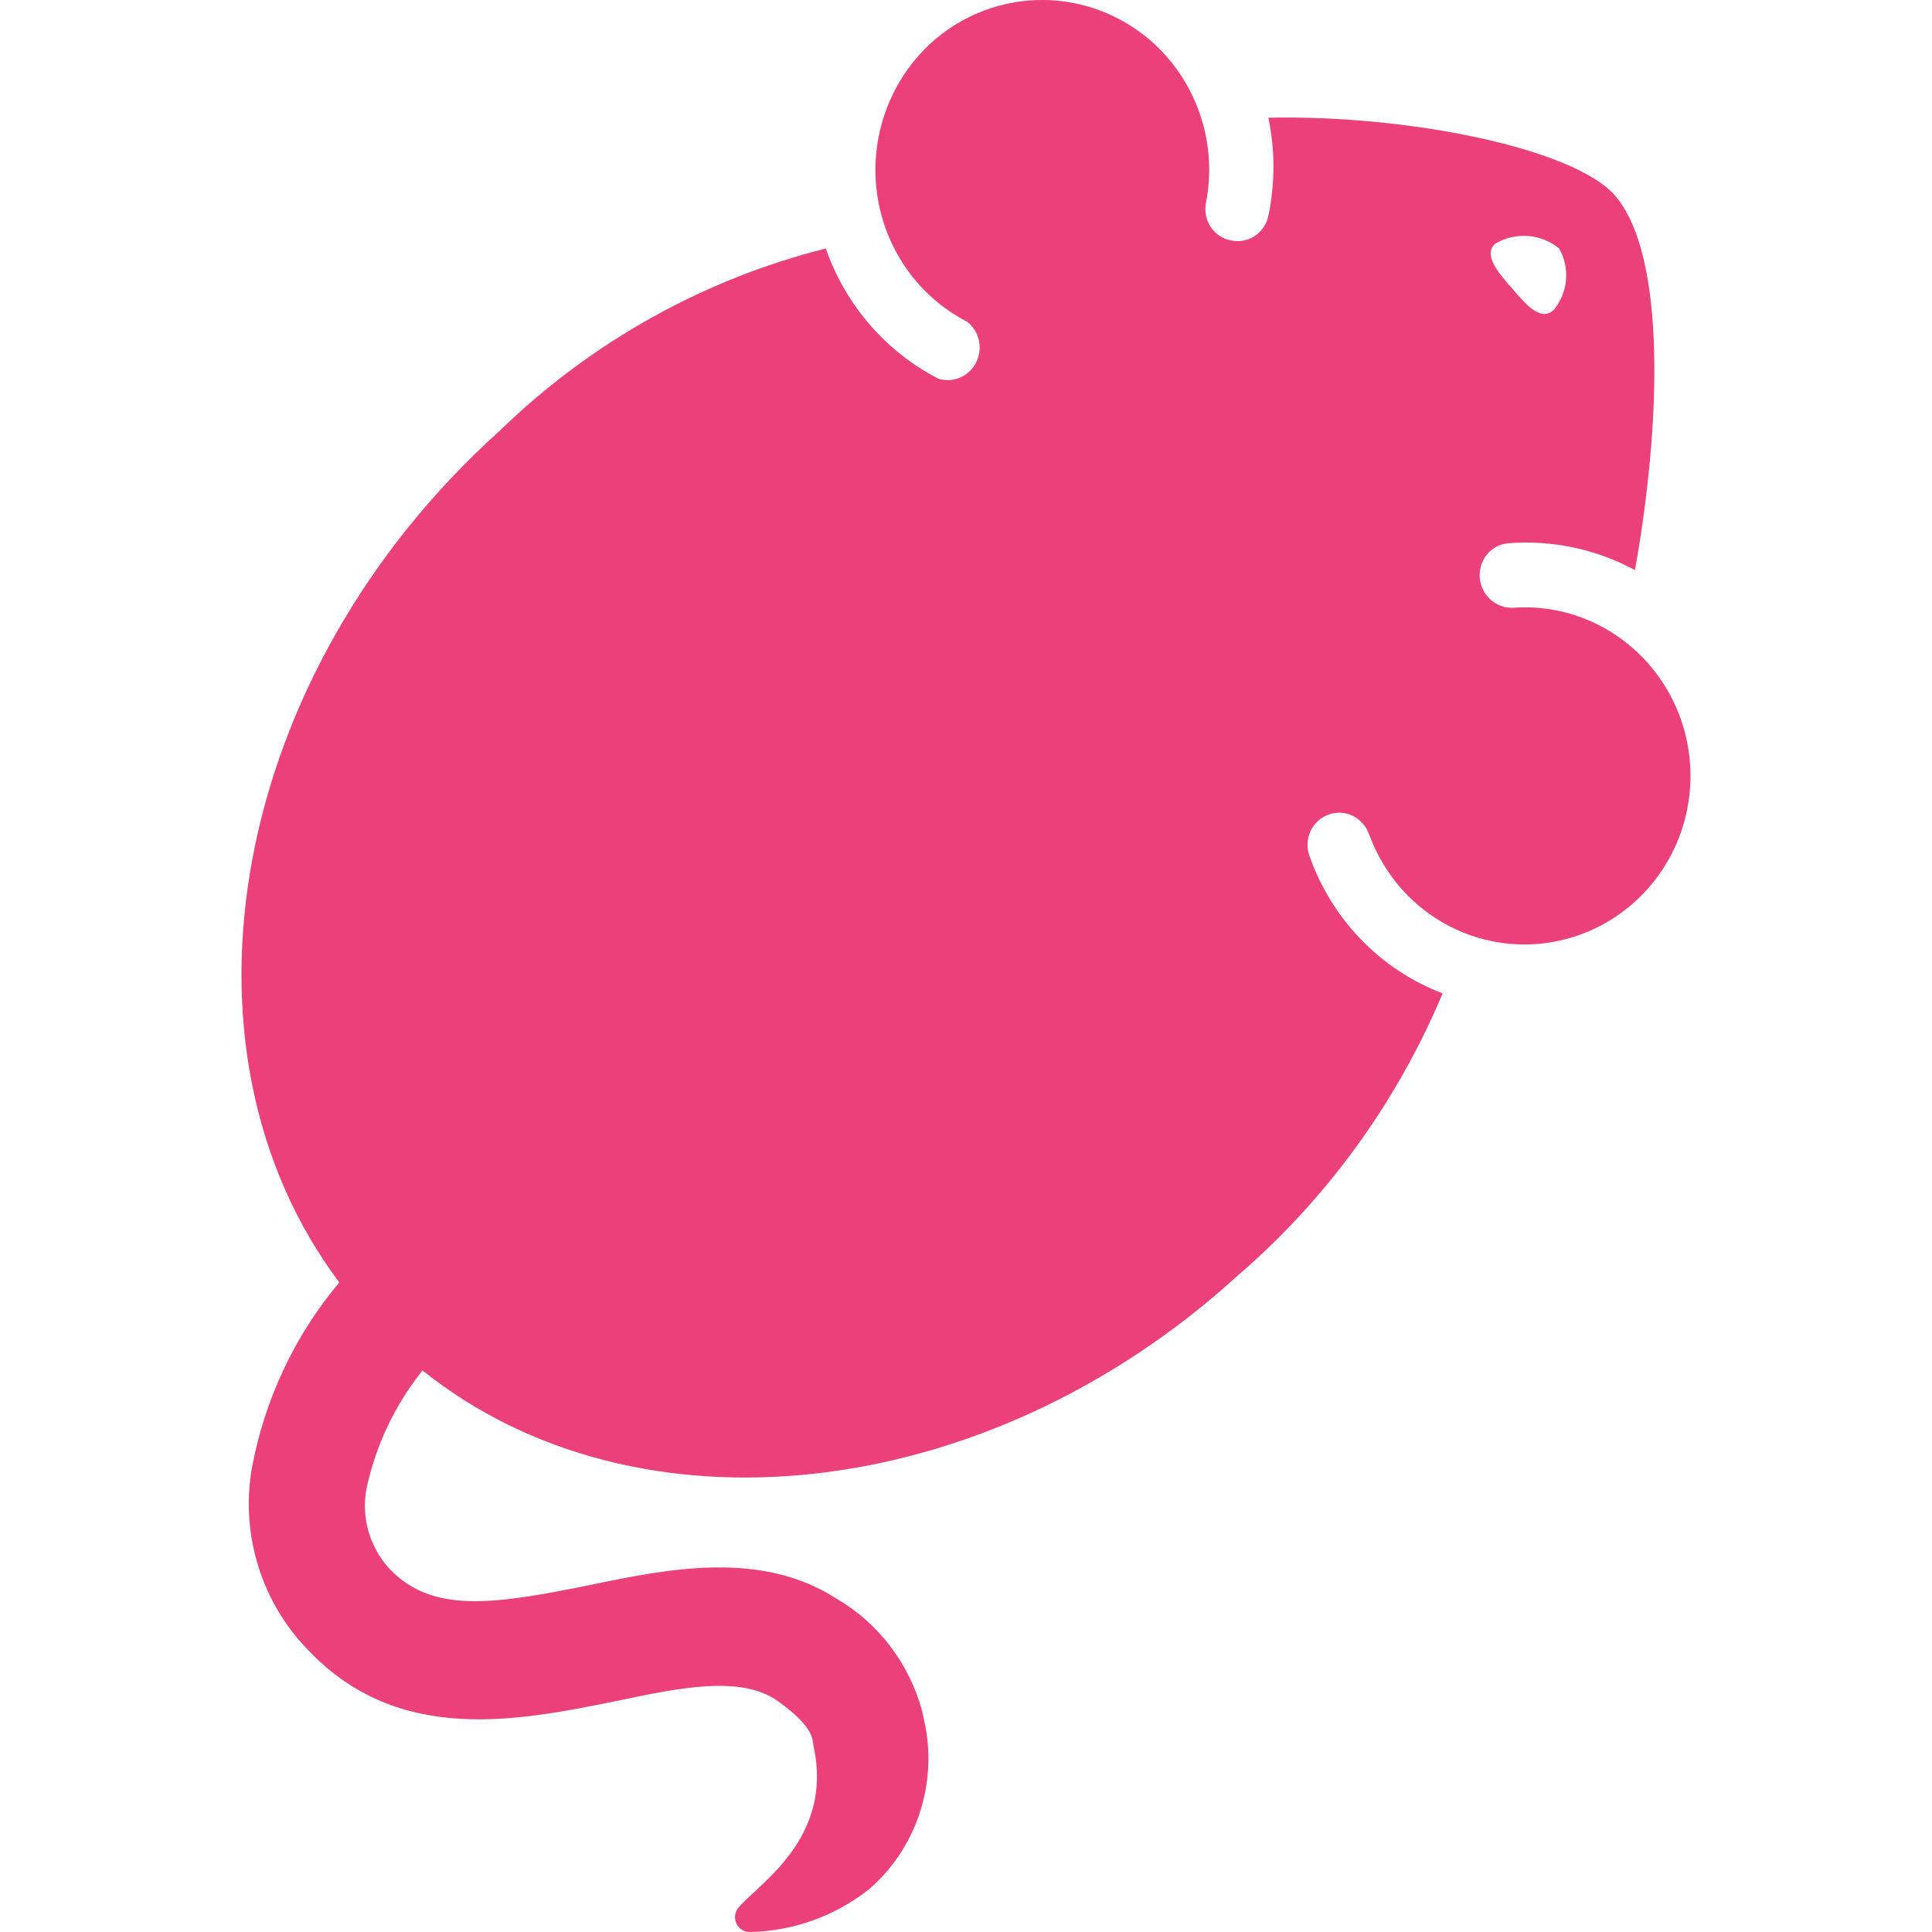 <svg width="24" height="24" viewBox="0 0 24 24" fill="none" xmlns="http://www.w3.org/2000/svg">
<path d="M11.635 0.474C11.093 0.927 10.812 1.628 10.887 2.339C10.963 3.05 11.386 3.673 12.012 3.995C12.166 4.113 12.214 4.327 12.126 4.502C12.038 4.677 11.84 4.762 11.656 4.704C11.004 4.368 10.503 3.789 10.258 3.087C8.742 3.469 7.348 4.246 6.215 5.344C2.86 8.36 2.023 13.008 4.215 15.931C3.658 16.593 3.283 17.394 3.126 18.252C2.99 19.07 3.251 19.906 3.825 20.494C4.949 21.686 6.444 21.374 7.646 21.133C8.449 20.963 9.21 20.807 9.665 21.133C10.119 21.46 10.091 21.609 10.105 21.686C10.363 22.844 9.406 23.411 9.169 23.703C9.127 23.757 9.119 23.832 9.148 23.895C9.178 23.959 9.24 23.999 9.309 24C9.848 23.991 10.37 23.805 10.797 23.468C11.372 22.97 11.639 22.193 11.494 21.438L11.453 21.247C11.292 20.662 10.913 20.166 10.398 19.863C9.455 19.252 8.302 19.487 7.317 19.692C6.123 19.934 5.361 20.047 4.831 19.48C4.592 19.216 4.488 18.854 4.551 18.5C4.666 17.958 4.905 17.453 5.249 17.024C7.904 19.153 12.235 18.699 15.358 15.861C16.47 14.908 17.349 13.702 17.921 12.34C17.149 12.047 16.544 11.421 16.266 10.631C16.23 10.53 16.235 10.421 16.28 10.324C16.325 10.228 16.405 10.155 16.503 10.119C16.707 10.045 16.931 10.153 17.006 10.361C17.095 10.605 17.228 10.831 17.397 11.027C17.87 11.57 18.584 11.825 19.286 11.702C19.986 11.58 20.576 11.1 20.847 10.43C21.116 9.76 21.026 8.996 20.608 8.411C20.19 7.824 19.505 7.498 18.795 7.55C18.667 7.555 18.545 7.497 18.466 7.395C18.387 7.293 18.361 7.158 18.396 7.033C18.44 6.877 18.573 6.764 18.732 6.749C19.278 6.705 19.826 6.82 20.31 7.082C20.624 5.336 20.716 3.179 20.059 2.426C19.556 1.852 17.537 1.426 15.756 1.462C15.84 1.863 15.84 2.28 15.756 2.682C15.71 2.896 15.505 3.032 15.295 2.987C15.193 2.97 15.102 2.911 15.043 2.824C14.984 2.738 14.961 2.63 14.98 2.526C15.065 2.1 15.018 1.658 14.845 1.26C14.673 0.862 14.385 0.528 14.019 0.304C13.269 -0.157 12.315 -0.089 11.635 0.474ZM19.368 3.087C19.507 3.331 19.479 3.638 19.298 3.853C19.138 3.995 18.962 3.789 18.796 3.597C18.627 3.406 18.418 3.172 18.572 3.029C18.823 2.878 19.14 2.9 19.368 3.087Z" fill="#EC407A"/>
</svg>
